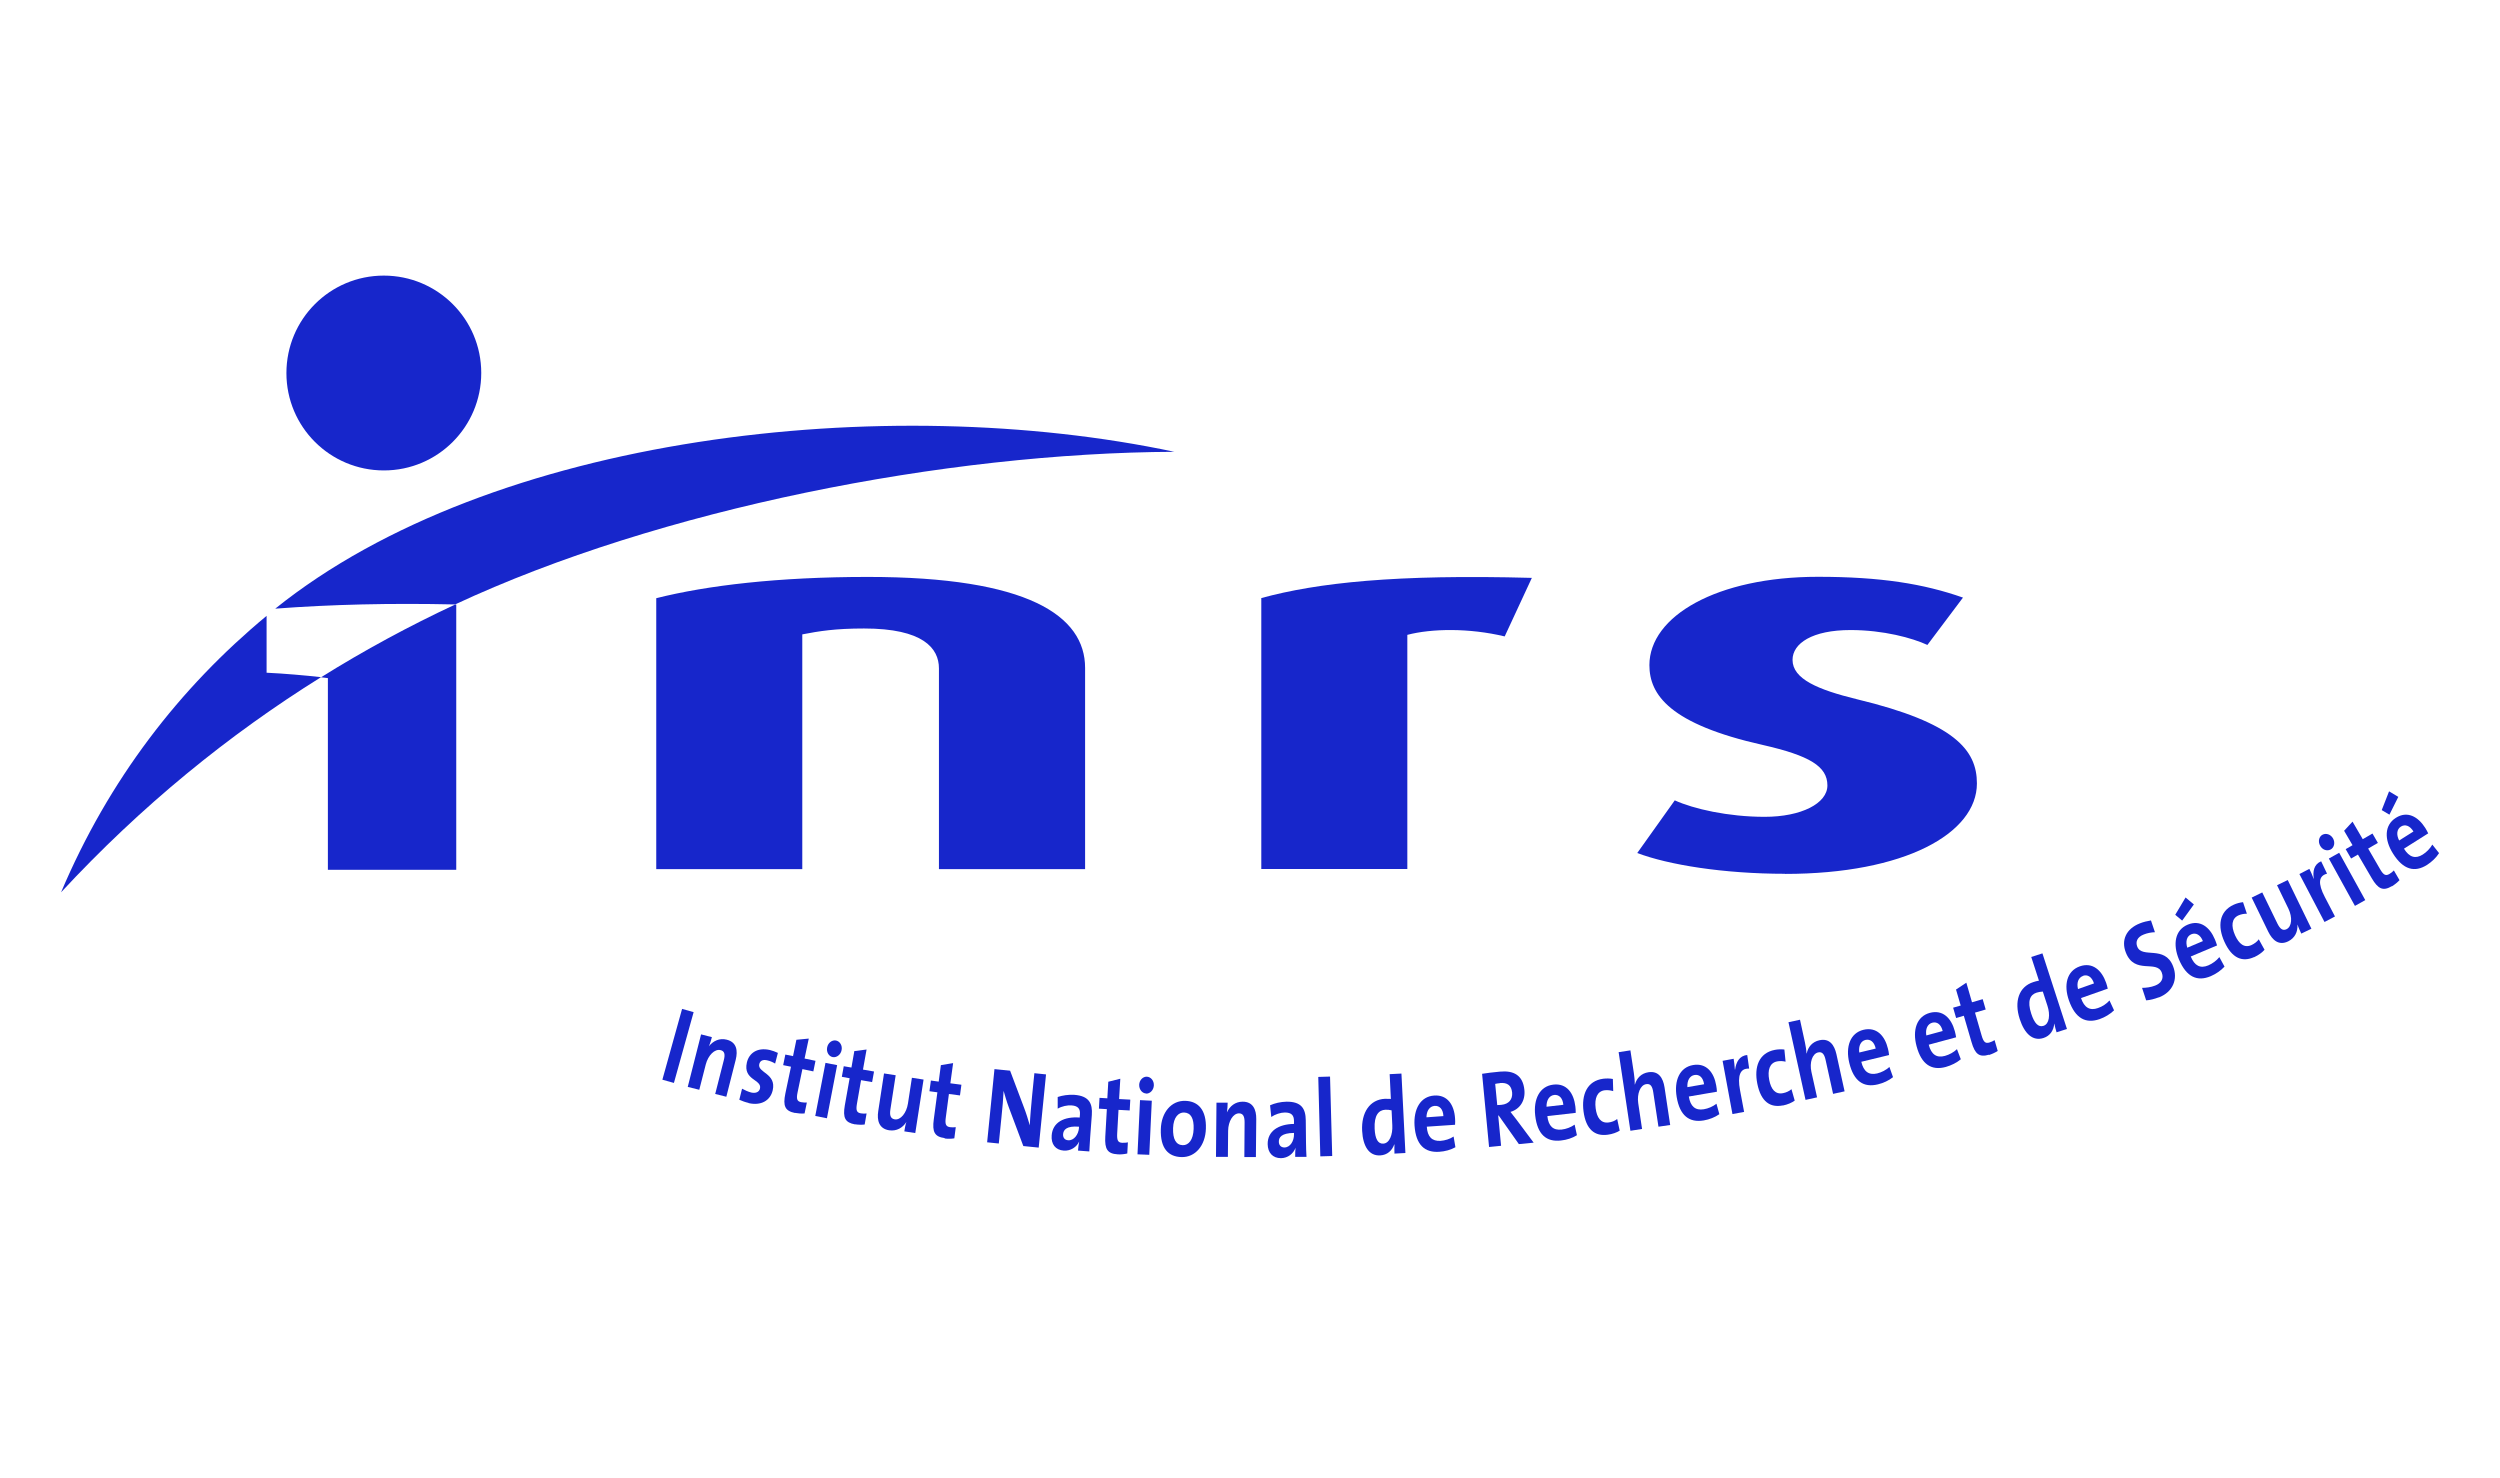 <?xml version="1.0" encoding="UTF-8"?>
<svg id="Calque_1" data-name="Calque 1" xmlns="http://www.w3.org/2000/svg" viewBox="0 0 208 123">
  <defs>
    <style>
      .cls-1 {
        fill: #1726cb;
      }
    </style>
  </defs>
  <g>
    <path class="cls-1" d="M55.11,89.83l1.64-5.89.96.27-1.64,5.89-.96-.27Z"/>
    <path class="cls-1" d="M59.51,91l.71-2.79c.12-.46.08-.76-.27-.84-.49-.12-1.03.43-1.23,1.19l-.54,2.11-.96-.24,1.11-4.37.9.23c-.05.2-.15.54-.25.76h0c.36-.45.88-.7,1.48-.55.84.21.94.91.75,1.68l-.78,3.07-.95-.24Z"/>
    <path class="cls-1" d="M62.27,91.76c-.27-.06-.53-.16-.76-.26l.23-.92c.22.12.49.25.77.32.37.08.65-.04.72-.33.18-.78-1.43-.68-1.09-2.17.18-.77.85-1.28,1.91-1.04.22.05.45.14.67.24l-.23.89c-.19-.12-.43-.22-.66-.27-.38-.09-.6.05-.66.32-.16.72,1.44.75,1.12,2.17-.2.87-.98,1.3-2,1.07Z"/>
    <path class="cls-1" d="M66.14,92.6c-.83-.17-1.01-.58-.8-1.61l.47-2.24-.65-.13.18-.88.64.13.28-1.36,1.03-.1-.35,1.66.91.19-.18.88-.91-.19-.4,1.93c-.12.57-.04.75.29.82.16.03.34.04.48.03l-.19.91c-.26.02-.54,0-.81-.05Z"/>
    <path class="cls-1" d="M67.83,92.85l.85-4.42.97.19-.85,4.42-.97-.19ZM69.28,87.95c-.33-.06-.54-.43-.46-.81.07-.37.4-.63.73-.57.33.06.55.42.47.8-.07.38-.41.64-.74.58Z"/>
    <path class="cls-1" d="M71.14,93.55c-.83-.15-1.03-.55-.85-1.59l.4-2.25-.65-.12.16-.88.64.11.24-1.37,1.02-.13-.3,1.67.92.16-.16.88-.92-.16-.34,1.95c-.1.57-.02.75.32.81.16.03.34.03.48.01l-.16.92c-.26.03-.54.02-.81-.02Z"/>
    <path class="cls-1" d="M75.24,94.13c.03-.21.09-.55.17-.78h0c-.31.48-.8.78-1.43.69-.85-.13-1.03-.82-.91-1.6l.48-3.13.97.15-.44,2.85c-.07.47,0,.76.36.82.49.08.98-.53,1.1-1.31l.33-2.15.97.15-.69,4.45-.91-.14Z"/>
    <path class="cls-1" d="M78.6,94.69c-.84-.11-1.05-.51-.91-1.55l.3-2.26-.66-.09.12-.89.65.09.18-1.37,1.02-.17-.23,1.68.92.12-.12.89-.92-.12-.26,1.96c-.08.57.02.75.35.8.16.02.34.02.48,0l-.12.93c-.25.04-.54.05-.81.01Z"/>
    <path class="cls-1" d="M85.14,95.35l-1.21-3.23c-.18-.48-.31-.95-.43-1.36-.02.53-.1,1.48-.18,2.21l-.22,2.17-.97-.1.61-6.09,1.3.13,1.15,3.05c.19.49.35,1.02.49,1.5.02-.62.12-1.7.19-2.45l.19-1.89.97.1-.61,6.09-1.29-.13Z"/>
    <path class="cls-1" d="M89.69,95.73c.02-.26.05-.52.1-.76h0c-.22.48-.72.8-1.29.76-.69-.05-1.06-.54-1-1.27.08-1.08,1.03-1.58,2.33-1.48l.02-.24c.04-.47-.14-.73-.69-.77-.35-.03-.82.07-1.16.27v-.97c.38-.13.89-.21,1.38-.18,1.23.09,1.53.71,1.46,1.68l-.14,1.87c-.03.36-.05.79-.07,1.16l-.93-.07ZM89.77,93.74c-1.04-.08-1.29.26-1.32.62-.02.29.13.49.42.51.48.04.86-.48.9-1.02v-.11Z"/>
    <path class="cls-1" d="M92.99,96.04c-.85-.05-1.09-.43-1.03-1.48l.13-2.28-.66-.04.05-.9.65.04.08-1.38,1-.25-.1,1.69.93.05-.05.9-.93-.05-.11,1.97c-.03.58.07.75.41.77.16,0,.34,0,.48-.04l-.05.93c-.25.06-.54.09-.81.07Z"/>
    <path class="cls-1" d="M94.64,96.03l.21-4.5.98.05-.21,4.5-.98-.04ZM95.36,90.98c-.34-.02-.59-.34-.58-.73.02-.38.3-.68.64-.67.34.02.6.34.58.73-.02.39-.31.69-.65.68Z"/>
    <path class="cls-1" d="M98.3,96.27c-1.09-.03-1.77-.71-1.72-2.32.04-1.4.87-2.39,2.03-2.36,1.09.03,1.77.76,1.72,2.31-.04,1.41-.88,2.4-2.03,2.37ZM98.51,92.56c-.44-.01-.88.37-.91,1.3-.03.92.24,1.4.81,1.42.48.01.87-.44.9-1.35.03-.87-.22-1.35-.8-1.37Z"/>
    <path class="cls-1" d="M103.53,96.27l.02-2.88c0-.47-.1-.75-.46-.76-.5,0-.9.66-.91,1.45l-.02,2.17h-.99s.04-4.51.04-4.51h.93c0,.22-.02.57-.06.81h0c.24-.52.69-.89,1.31-.89.86,0,1.14.66,1.13,1.45l-.03,3.16h-.98Z"/>
    <path class="cls-1" d="M107.76,96.25c0-.26,0-.53.03-.76h0c-.18.5-.64.86-1.21.87-.69,0-1.1-.45-1.11-1.17-.01-1.08.89-1.66,2.19-1.68v-.24c0-.47-.2-.71-.76-.71-.35,0-.81.15-1.13.37l-.1-.97c.38-.17.87-.29,1.37-.3,1.23-.01,1.59.57,1.6,1.55l.02,1.88c0,.36.02.79.04,1.16h-.93ZM107.66,94.26c-1.04.01-1.27.37-1.26.73,0,.29.18.48.46.48.49,0,.81-.55.8-1.1v-.11Z"/>
    <path class="cls-1" d="M109.85,96.21l-.17-6.61.98-.03.18,6.61-.99.03Z"/>
    <path class="cls-1" d="M116.02,95.97c-.01-.22-.01-.51,0-.75h-.02c-.18.51-.58.88-1.17.91-.93.05-1.43-.76-1.5-2.04-.08-1.52.63-2.61,1.9-2.67.16,0,.32,0,.49.01l-.1-2.06.98-.05.33,6.61-.92.05ZM115.78,92.38c-.18-.04-.35-.06-.52-.05-.56.03-.94.46-.89,1.58.04.84.27,1.27.72,1.24.52-.03.79-.75.75-1.52l-.06-1.26Z"/>
    <path class="cls-1" d="M121.08,93.58l-2.37.16c.05.84.43,1.22,1.14,1.18.38-.03.78-.15,1.09-.36l.15.89c-.39.22-.87.35-1.35.38-1.21.08-1.94-.58-2.05-2.17-.09-1.37.48-2.43,1.63-2.51,1.11-.08,1.67.78,1.74,1.9.01.15.02.34,0,.53ZM119.36,92.01c-.41.03-.67.4-.68.95l1.41-.1c-.02-.56-.31-.88-.72-.85Z"/>
    <path class="cls-1" d="M126.37,95.19l-1.68-2.38h-.04s.24,2.52.24,2.52l-1,.1-.58-6.09c.4-.07.89-.12,1.48-.18,1.14-.11,1.92.29,2.04,1.53.09.9-.39,1.6-1.16,1.82.17.21.33.43.49.63l1.44,1.93-1.23.12ZM124.79,90.12c-.15.01-.29.04-.39.06l.17,1.76c.07,0,.21,0,.36-.02.6-.06.93-.45.88-1.02-.06-.59-.39-.85-1.02-.79Z"/>
    <path class="cls-1" d="M131.1,92.59l-2.36.27c.09.84.49,1.2,1.19,1.12.37-.04.77-.19,1.08-.41l.19.88c-.38.24-.85.39-1.33.44-1.21.14-1.96-.5-2.14-2.07-.16-1.37.37-2.45,1.51-2.58,1.11-.13,1.7.71,1.83,1.82.02.15.03.33.03.53ZM129.31,91.1c-.41.05-.65.43-.64.98l1.4-.16c-.05-.56-.35-.86-.76-.82Z"/>
    <path class="cls-1" d="M133.75,94.41c-1.05.14-1.8-.42-2-1.94-.18-1.39.29-2.54,1.64-2.72.26-.03.54-.03.8.02l.03,1.01c-.22-.06-.46-.1-.71-.07-.62.08-.86.66-.75,1.51.1.76.42,1.25,1.07,1.17.26-.03.53-.13.72-.29l.21.97c-.24.15-.61.29-1.01.34Z"/>
    <path class="cls-1" d="M137.98,93.72l-.43-2.85c-.07-.47-.22-.73-.58-.67-.5.07-.78.8-.67,1.58l.32,2.15-.97.15-.98-6.54.98-.15.29,1.91c.04.27.08.65.07.92h.02c.15-.53.53-.92,1.12-1.01.85-.13,1.22.48,1.34,1.26l.47,3.13-.97.14Z"/>
    <path class="cls-1" d="M142.85,90.83l-2.34.4c.13.83.55,1.18,1.25,1.06.37-.06.76-.23,1.05-.46l.24.87c-.37.26-.83.44-1.3.52-1.2.2-1.99-.39-2.25-1.95-.23-1.36.24-2.47,1.37-2.66,1.1-.19,1.74.62,1.92,1.71.03.15.05.33.06.52ZM140.98,89.44c-.4.07-.62.46-.59,1.01l1.39-.24c-.08-.56-.39-.84-.8-.77Z"/>
    <path class="cls-1" d="M145.52,88.91c-.73-.04-.98.56-.75,1.79l.34,1.81-.97.18-.82-4.43.92-.17c.04.22.08.58.1.9h.02c.08-.6.35-1.16,1.01-1.21l.16,1.13Z"/>
    <path class="cls-1" d="M148.33,91.97c-1.04.21-1.82-.3-2.12-1.8-.28-1.38.12-2.56,1.45-2.82.26-.05.54-.06.8-.03l.1,1.01c-.22-.05-.47-.07-.71-.02-.61.12-.81.72-.65,1.55.15.76.5,1.22,1.15,1.09.26-.05.52-.17.7-.33l.27.95c-.23.17-.59.33-.99.41Z"/>
    <path class="cls-1" d="M152.51,91l-.62-2.81c-.1-.46-.27-.71-.62-.63-.49.11-.73.85-.56,1.62l.47,2.12-.96.21-1.42-6.46.96-.21.41,1.89c.06.27.12.64.13.91h.02c.11-.54.47-.96,1.05-1.09.84-.19,1.25.39,1.42,1.16l.68,3.09-.96.21Z"/>
    <path class="cls-1" d="M157.17,87.78l-2.31.56c.19.82.63,1.13,1.32.97.37-.09.74-.28,1.02-.54l.3.85c-.35.28-.8.49-1.26.6-1.18.29-2.01-.25-2.38-1.79-.32-1.34.07-2.48,1.18-2.75,1.09-.26,1.78.49,2.04,1.58.04.15.07.33.09.52ZM155.21,86.52c-.4.1-.59.51-.52,1.05l1.37-.33c-.12-.55-.45-.81-.85-.72Z"/>
    <path class="cls-1" d="M162.76,86.3l-2.29.62c.21.82.66,1.12,1.35.93.36-.1.73-.3,1-.56l.32.84c-.34.29-.79.51-1.25.64-1.17.32-2.02-.19-2.43-1.72-.36-1.33,0-2.48,1.1-2.78,1.08-.29,1.79.44,2.08,1.52.04.15.08.33.11.52ZM160.76,85.09c-.39.11-.58.52-.49,1.06l1.36-.37c-.13-.55-.47-.8-.87-.69Z"/>
    <path class="cls-1" d="M165.49,87.75c-.81.24-1.17-.04-1.46-1.05l-.64-2.19-.64.19-.25-.86.63-.18-.39-1.33.86-.57.47,1.63.89-.26.25.86-.89.26.55,1.9c.16.56.32.68.64.59.16-.05.32-.12.44-.2l.26.9c-.22.14-.48.26-.74.34Z"/>
    <path class="cls-1" d="M171.11,85.9c-.07-.21-.14-.49-.19-.73h-.01c-.04.54-.33,1.01-.89,1.19-.89.29-1.58-.35-1.98-1.58-.47-1.45-.08-2.68,1.13-3.07.15-.05.3-.09.47-.12l-.64-1.97.93-.3,2.04,6.29-.87.28ZM169.95,82.5c-.18.01-.35.04-.51.09-.53.17-.79.69-.44,1.75.26.8.59,1.15,1.02,1.01.49-.16.57-.93.33-1.66l-.39-1.2Z"/>
    <path class="cls-1" d="M175.38,82.25l-2.24.79c.27.8.74,1.07,1.41.83.36-.12.71-.35.96-.63l.38.82c-.32.31-.75.57-1.2.73-1.15.4-2.02-.05-2.55-1.54-.46-1.3-.18-2.47.9-2.85,1.05-.37,1.82.31,2.19,1.37.05.15.1.32.14.51ZM173.3,81.2c-.38.14-.54.56-.41,1.09l1.33-.47c-.17-.54-.53-.77-.92-.63Z"/>
    <path class="cls-1" d="M179.6,82.98c-.34.13-.71.23-1.04.25l-.34-1.04c.32,0,.74-.05,1.09-.19.47-.18.75-.56.55-1.08-.42-1.09-2.26.2-2.99-1.67-.4-1.01.01-1.98,1.18-2.43.27-.11.61-.19.91-.24l.33.98c-.31.01-.63.07-.93.19-.54.21-.7.6-.54,1.01.4,1.02,2.29-.15,2.98,1.63.42,1.07,0,2.14-1.19,2.6Z"/>
    <path class="cls-1" d="M181.55,76.59l-.57-.48.86-1.44.69.58-.97,1.34ZM184.46,78.66l-2.19.92c.32.78.8,1.02,1.46.74.35-.15.69-.4.92-.69l.43.79c-.3.33-.71.61-1.15.8-1.12.47-2.02.07-2.64-1.39-.53-1.27-.33-2.46.73-2.9,1.03-.43,1.83.2,2.26,1.23.06.14.12.31.18.5ZM182.32,77.73c-.38.16-.5.59-.34,1.12l1.3-.55c-.2-.52-.58-.73-.96-.57Z"/>
    <path class="cls-1" d="M187.54,79.63c-.97.44-1.84.11-2.47-1.28-.58-1.28-.45-2.52.78-3.08.24-.11.51-.18.77-.21l.32.96c-.23,0-.47.04-.7.14-.57.26-.63.88-.28,1.66.32.7.76,1.08,1.36.81.24-.11.47-.28.61-.48l.48.87c-.19.22-.5.45-.87.62Z"/>
    <path class="cls-1" d="M191.47,77.68c-.09-.19-.24-.51-.31-.74h-.01c.03.58-.21,1.1-.77,1.38-.78.38-1.31-.09-1.66-.8l-1.38-2.84.88-.43,1.26,2.59c.21.42.43.63.76.47.45-.22.5-.99.16-1.7l-.95-1.96.89-.43,1.97,4.05-.83.4Z"/>
    <path class="cls-1" d="M193.61,72.69c-.71.18-.77.82-.19,1.93l.85,1.63-.87.46-2.09-3.99.83-.43c.1.2.25.53.36.83h.01c-.1-.6,0-1.21.61-1.46l.49,1.03Z"/>
    <path class="cls-1" d="M193.9,70.68c-.3.16-.69.02-.87-.33-.18-.33-.1-.74.2-.9.3-.16.69-.03.88.31.19.34.1.75-.2.92ZM195.93,75.37l-2.17-3.94.86-.48,2.17,3.94-.86.48Z"/>
    <path class="cls-1" d="M199,73.73c-.73.43-1.14.24-1.67-.66l-1.15-1.97-.57.33-.45-.78.57-.33-.7-1.2.7-.76.85,1.46.81-.47.45.78-.81.47.99,1.71c.29.5.47.58.77.41.14-.08.28-.19.38-.3l.47.81c-.18.19-.4.37-.63.51Z"/>
    <path class="cls-1" d="M198.8,67.78l-.64-.38.61-1.56.77.46-.74,1.48ZM202.02,69.34l-2.01,1.27c.44.72.96.87,1.56.49.32-.2.61-.5.8-.83l.56.71c-.24.38-.6.72-1,.98-1.03.65-1.98.41-2.83-.94-.74-1.17-.73-2.37.24-2.98.95-.6,1.84-.1,2.44.84.08.13.17.29.25.46ZM199.76,68.77c-.35.22-.4.67-.15,1.16l1.19-.75c-.29-.48-.69-.63-1.04-.41Z"/>
  </g>
  <path class="cls-1" d="M40.04,31.03c0,4.48-3.62,8.11-8.1,8.11-4.48,0-8.11-3.62-8.11-8.1s3.62-8.11,8.1-8.11c4.48,0,8.11,3.62,8.11,8.1Z"/>
  <g>
    <path class="cls-1" d="M22.18,51.24c-7.24,6-13.13,13.62-17.1,23,6.67-7.19,13.93-13.1,21.63-17.9-1.34-.15-3.05-.3-4.53-.37v-4.73Z"/>
    <path class="cls-1" d="M97.71,37.59c-23.96-5.08-56.79-1.43-74.81,13.05,4.63-.35,9.59-.47,14.96-.35,17-7.94,40.81-12.62,59.85-12.7Z"/>
    <path class="cls-1" d="M27.28,56.41v15.96h10.68v-22.07s-.07,0-.1,0c-3.81,1.78-7.53,3.79-11.15,6.05.2.02.39.05.58.07Z"/>
  </g>
  <path class="cls-1" d="M78.12,72.3v-16.69c0-1.68-1.32-3.32-6.23-3.32-2.41,0-3.74.22-5.14.49v19.53h-12.15v-22.54c4.21-1.06,10.13-1.77,17.61-1.77,13.32,0,18.07,3.23,18.07,7.57v16.74h-12.15Z"/>
  <path class="cls-1" d="M125.19,52.95c-2.96-.71-6.08-.66-8.1-.13v19.48h-12.15v-22.54c4.67-1.28,11.22-1.99,22.51-1.68l-2.26,4.87Z"/>
  <path class="cls-1" d="M148.53,72.7c-5.14,0-9.74-.75-12.31-1.73l3.12-4.38c1.56.71,4.44,1.37,7.48,1.37s5.22-1.11,5.22-2.61c0-1.59-1.48-2.48-5.38-3.37-7.71-1.73-9.43-4.16-9.43-6.64,0-4.07,5.61-7.35,14.02-7.35,5.22,0,8.8.58,12.07,1.73l-2.96,3.94c-1.25-.58-3.66-1.24-6.39-1.24-3.19,0-4.83,1.11-4.83,2.48,0,1.59,2.1,2.48,5.37,3.28,8.1,1.95,9.97,4.21,9.97,7,0,4.16-6,7.53-15.97,7.53Z"/>
</svg>